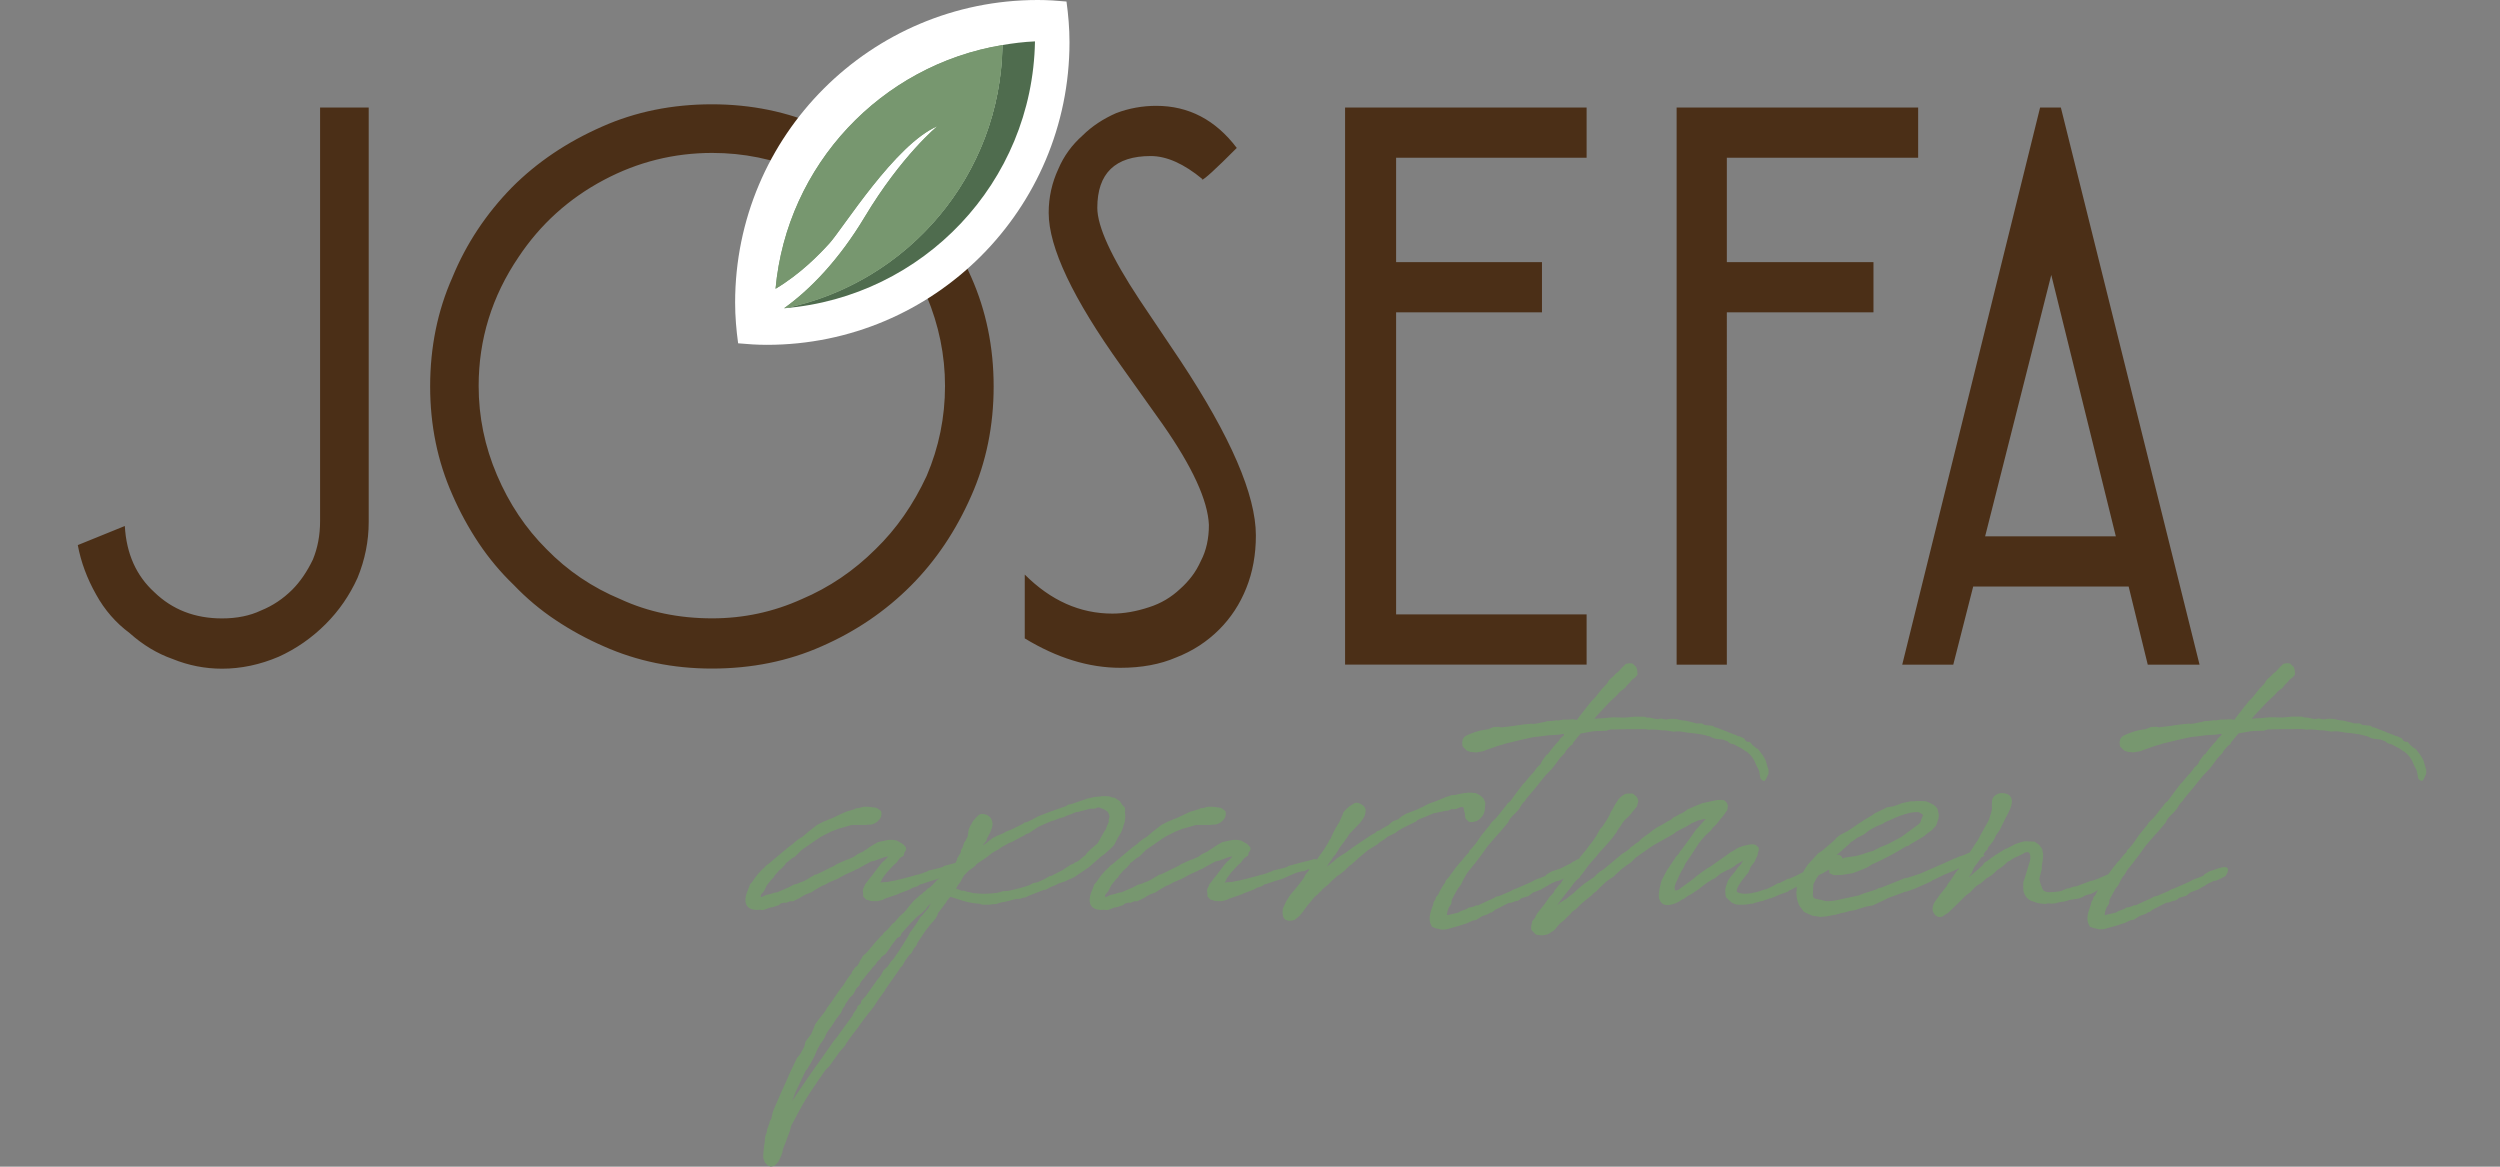 <svg xmlns="http://www.w3.org/2000/svg" xmlns:xlink="http://www.w3.org/1999/xlink" id="Ebene_1" x="0px" y="0px" viewBox="0 0 425.2 198.43" style="enable-background:new 0 0 425.2 198.43;" xml:space="preserve">
<rect x="0" y="0" width="425.2" height="198.43" fill="#808080" stroke="none"/>
<style type="text/css">
	.st0{fill:#4B2F17;}
	.st1{fill:#FFFFFF;}
	.st2{fill:#77976F;}
	.st3{fill:#4F6C4E;}
	.st4{clip-path:url(#SVGID_00000021797653054321488130000004462822753858745244_);fill:#77976F;}
	.st5{clip-path:url(#SVGID_00000098205889271632911610000013802898379975778185_);fill:#77976F;}
</style>
<path class="st0" d="M337.63,91.22l11.25-44.46l10.98,44.46H337.63z M346.98,18.29l-23.45,94.76h8.68l3.39-13.29h26.44l3.25,13.29  h8.81l-23.59-94.76H346.98z M326.24,18.29h-41.08v94.76h8.54V53.12h24.94v-8.54h-24.94V26.83h32.54V18.29z M228.77,113.04h41.08  v-8.54h-32.4V53.12h24.81v-8.54h-24.81V26.83h32.4v-8.54h-41.08V113.04z M174.28,108.57c5.51,3.35,10.93,5.01,16.27,5.01  c3.61,0,6.78-0.59,9.49-1.76c2.8-1.09,5.24-2.67,7.32-4.75c1.99-1.99,3.53-4.34,4.61-7.05c1.09-2.71,1.63-5.69,1.63-8.95  c0-6.87-4.27-16.76-12.81-29.69l-7.01-10.44c-4.77-7.23-7.15-12.43-7.15-15.59c0-5.87,3.03-8.81,9.08-8.81  c2.71,0,5.65,1.31,8.81,3.93l-0.13,0.13c0.36,0,2.35-1.81,5.96-5.44c-3.61-4.77-8.18-7.16-13.69-7.16c-2.35,0-4.61,0.41-6.78,1.22  c-2.26,0.99-4.17,2.26-5.73,3.8c-1.84,1.63-3.22,3.53-4.14,5.7c-1.1,2.36-1.65,4.84-1.65,7.47c0,5.88,4.11,14.58,12.34,26.07  l7.05,9.91c5.06,7.24,7.68,12.95,7.86,17.11c0,2.35-0.46,4.39-1.36,6.11c-0.45,1-0.97,1.88-1.56,2.65  c-0.59,0.77-1.24,1.47-1.96,2.11c-1.54,1.45-3.3,2.49-5.29,3.12c-2.17,0.72-4.25,1.09-6.24,1.09c-5.51,0-10.48-2.21-14.91-6.64  V108.57z M102.7,30.61c5.78-3.07,11.93-4.6,18.44-4.6c5.33,0,10.44,1.04,15.32,3.11c4.79,2.17,8.99,5.05,12.61,8.66  c3.53,3.7,6.37,7.9,8.54,12.58c2.08,4.97,3.12,10.06,3.12,15.29c0,5.32-1.04,10.42-3.12,15.29c-2.26,4.87-5.15,9.02-8.68,12.45  c-3.71,3.7-7.91,6.54-12.61,8.53c-4.79,2.16-9.85,3.25-15.18,3.25c-5.69,0-10.89-1.08-15.59-3.25c-4.79-1.99-9-4.83-12.61-8.53  c-3.53-3.52-6.33-7.71-8.41-12.58c-2.08-4.87-3.12-9.92-3.12-15.16c0-7.94,2.26-15.24,6.78-21.92  C91.9,38.15,96.74,33.77,102.7,30.61 M165.2,47.16c-2.53-5.78-5.96-10.89-10.29-15.32c-4.42-4.34-9.52-7.77-15.29-10.3  c-5.69-2.53-11.87-3.8-18.55-3.8c-6.77,0-13,1.27-18.68,3.8c-5.96,2.62-11.05,6.05-15.29,10.3c-4.42,4.52-7.81,9.62-10.15,15.32  c-2.53,5.69-3.79,11.89-3.79,18.57c0,6.6,1.26,12.74,3.79,18.44c1.26,2.89,2.75,5.62,4.47,8.2c1.72,2.57,3.7,4.95,5.96,7.12  c2.16,2.26,4.53,4.25,7.1,5.96c2.57,1.72,5.3,3.21,8.19,4.47c5.68,2.53,11.82,3.79,18.41,3.79c6.77,0,12.99-1.26,18.68-3.79  c5.78-2.53,10.83-5.96,15.16-10.3c4.24-4.25,7.67-9.35,10.29-15.32c2.52-5.69,3.79-11.88,3.79-18.57S167.72,52.85,165.2,47.16   M13.23,92.71c0.54,2.89,1.58,5.69,3.12,8.41c1.44,2.62,3.34,4.8,5.69,6.55c2.26,2.02,4.7,3.49,7.32,4.41  c2.71,1.1,5.51,1.65,8.4,1.65c3.25,0,6.46-0.68,9.63-2.03c2.98-1.35,5.64-3.2,8-5.56c2.26-2.26,4.07-4.88,5.42-7.86  c1.26-3.07,1.9-6.24,1.9-9.49V18.29h-8.27v70.38c0,2.35-0.41,4.51-1.22,6.49c-1,2.08-2.17,3.79-3.53,5.15  c-1.54,1.53-3.3,2.71-5.29,3.52c-1.9,0.9-4.11,1.35-6.64,1.35c-4.61,0-8.45-1.49-11.52-4.47c-3.07-2.8-4.75-6.55-5.01-11.25  L13.23,92.71z"></path>
<path class="st1" d="M125.03,51.47c0,2.35,0.2,4.65,0.51,6.92c1.61,0.15,3.24,0.26,4.89,0.26c28.43,0,51.47-23.05,51.47-51.47  c0-2.35-0.2-4.65-0.51-6.92C179.79,0.11,178.16,0,176.51,0C148.08,0,125.03,23.04,125.03,51.47"></path>
<path class="st2" d="M377.33,147.68l-0.79,0.27l-0.68,0.21l-0.91,0.53l-0.23,0.27l-0.79,0.32l-0.62,0.22l-0.4,0.16l-0.68,0.37  l-2.55,1.12l-0.23,0.05l-0.68,0.37l-1.65,0.7l-0.23,0.1l-0.51,0.11l-0.57,0.32l-1.08,0.48l-1.48,0.69h-0.34l-0.29,0.16l-0.51,0.16  l-0.4,0.05l-0.46,0.27l-0.45,0.16l-0.45,0.16l-0.46,0.27l-0.45,0.11l-0.4,0.1l-1.02,0.22h-0.06l0.06-0.48  c0-0.21,0.23-0.53,0.23-0.75l0.45-0.69l0.06-0.37v-0.27l0.4-0.75l0.62-1.12l0.57-0.75c0.11-0.32,0.28-0.53,0.4-0.85l0.25-0.43  c0.29-0.26,0.57-0.73,0.81-1.21l0.7-0.87c0.17-0.27,0.23-0.16,0.34-0.43l1.02-1.33l1.02-1.44l1.47-1.71l0.74-0.8l1.25-1.49  l0.23-0.48l0.11-0.16l0.4-0.48l0.4-0.37l0.4-0.43l0.34-0.37l0.34-0.59c0.11-0.16,0.23-0.37,0.34-0.48l0.34-0.32l0.17-0.32l1.08-1.28  l0.4-0.48l1.81-2.24l1.08-1.12l0.51-0.64l0.85-1.17l0.91-0.96c0,0,0.06-0.16,0.06-0.22c0.29-0.37,0.51-0.58,0.85-0.96l0.34-0.21  l0.17-0.37l0.74-0.91l0.51-0.59l2.04-0.37l0.68-0.05l1.64-0.05l0.45-0.16l0.23-0.05c1.81-0.06,3.63-0.06,5.44-0.06h0.4  c0.17,0,0.34,0.06,0.51,0.06l0.17,0.05l0.23-0.05c0.4,0,0.85,0,1.31,0.05l0.73,0.1h0.51c0.11,0,0.29,0.06,0.45,0.06l1.02,0.16  l0.45-0.05h0.57c0.06,0,0.23,0.05,0.34,0.05l0.96,0.16c0.29,0,0.74,0.11,1.08,0.11c0.68,0.1,1.25,0.16,1.87,0.32l0.85,0.22  l0.68,0.32l0.51,0.11c0.28,0,0.74,0.1,1.02,0.1l0.85,0.32c0.23,0.32,0.68,0.43,0.79,0.43l0.34,0.11l0.57,0.32  c0,0,0.06,0.05,0.11,0.05c0,0,0.28,0.16,0.45,0.22l0.85,0.58h0.06l0.51,0.43l0.46,0.53l0.4,0.64l0.34,0.8  c0.11,0.16,0.34,0.64,0.46,0.91c0,0.11,0.06,0.27,0.06,0.37l0.17,0.91l0.28,0.32l0.4,0.11l0.29-0.37l0.4-0.91v-0.64l-0.17-0.48  l-0.28-1.01l-0.23-0.48l-0.4-0.64l-0.06-0.05l-0.68-0.91c-0.06,0-0.11-0.05-0.23-0.05l-0.17-0.16l-0.51-0.43l-0.45-0.53h-0.4  l-0.34-0.21l-0.23-0.37l-0.79-0.37l-0.4-0.05c0.06,0,0-0.05-0.06-0.11c-0.06,0-0.06,0-0.17-0.05l-1.13-0.43  c-0.06,0-0.17-0.05-0.23-0.11l-1.93-0.74c-0.23-0.06-0.23,0-0.23,0l-0.34-0.27c-0.06,0-0.17-0.05-0.29-0.05l-1.13-0.1l-0.46-0.27  h-0.91c-0.06,0-0.29-0.05-0.34-0.1l-1.53-0.37l-0.57-0.06c-0.06,0-0.23-0.05-0.28-0.05l-0.68-0.16l-0.62-0.05h-0.4  c-0.28,0-0.57,0.11-0.85,0.11l-0.79-0.16l-0.63,0.1c-0.11,0-0.51-0.05-0.62-0.1l-0.74-0.16h-0.4l-0.51-0.16h-1.59l-1.65,0.16  l-2.1-0.05l-1.7,0.16l-0.91,0.05l-0.57,0.05l0.51-0.59l2.1-2.24l1.25-1.17l0.57-0.64l0.79-0.59l0.34-0.43l0.51-0.53l0.4-0.48  l0.57-0.43l0.34-0.43l-0.06-0.8l-0.17-0.48l-0.62-0.59l-0.51-0.06l-0.62,0.11l-0.62,0.59l-0.57,0.64l-0.23,0.21l-0.29,0.21  l-0.45,0.48l-0.62,0.53l-0.29,0.43v0.05l-0.28,0.37l-0.17,0.16l-0.23,0.27l-0.4,0.37c0,0-0.06,0.1-0.06,0.16l-0.17,0.16l-0.63,0.8  l-0.23,0.27l-0.62,0.64l-0.68,0.85l-0.17,0.21l-1.53,1.97l-0.06,0.16l-0.73-0.1l-0.85,0.05h-0.73l-0.96,0.16l-0.29-0.06l-0.17,0.06  l-0.96,0.1h-0.34l-0.4,0.11l-1.53,0.32h-0.17l-0.4,0.06l-0.17-0.06l-1.19,0.11l-1.59,0.21l-0.17,0.05l-2.27,0.27l-0.34-0.11  l-0.96,0.05l-0.91,0.37l-0.74,0.11c-0.91,0.16-1.42,0.32-2.33,0.69l-0.4,0.16c-0.62,0.27-0.73,0.53-0.85,0.75l-0.11,0.48l0.06,0.7  l0.4,0.43l0.34,0.32l0.56,0.21l1.02,0.1l1.19-0.21l0.51-0.21l1.82-0.64l0.51-0.16l0.4-0.1l0.46-0.16l2.89-0.7l0.46-0.1l1.47-0.32  l0.4-0.05l0.51-0.05l1.7-0.22l1.7-0.1l0.68-0.11h0.28l-0.06,0.21l-0.62,0.59l-0.23,0.37l-0.46,0.48l-0.68,0.8l-0.62,0.8l-0.11,0.21  h-0.17l-0.79,1.07l-0.28,0.59l-0.63,0.59l-0.34,0.48c-0.23,0.32-0.34,0.48-0.74,0.85l-1.02,1.23l-0.29,0.27  c-0.68,0.85-1.42,1.92-2.1,2.83l-0.51,0.43l-0.17,0.27c-0.51,0.59-0.85,1.07-1.19,1.5l-0.57,0.7l-0.79,0.74l-0.34,0.53l-0.79,0.96  c0,0.05-0.06,0.05-0.06,0.1l-0.45,0.53l-0.34,0.48l-0.4,0.59l-0.34,0.48l-0.45,0.53l-0.23,0.27l-0.34,0.32  c0,0.05-0.06,0.16-0.06,0.27l-0.46,0.48l-0.45,0.53l-0.23,0.32l-0.46,0.48l-0.28,0.37l-0.45,0.53l-0.46,0.64l-0.28,0.37  c-0.02,0.02-0.03,0.04-0.04,0.06l-1.79,0.79l-0.96,0.32h-0.17l-1.7,0.64l-0.85,0.32l-0.45,0.05c-0.17,0.05-0.51,0.21-0.74,0.27  l-0.4,0.06l-1.02,0.43c-0.96,0.16-1.7,0.21-2.38,0.16l-0.51-0.22c-0.06,0,0,0-0.06-0.05l-0.23-0.37l-0.06-0.27  c-0.06-0.05-0.17-0.37-0.23-0.53l-0.06-0.27l-0.11-0.43c0-0.16,0.06-0.27,0.06-0.43l0.34-1.33v-0.53l0.06-0.37l0.11-0.64l0.06-0.53  v-0.48l-0.17-0.91l-0.51-0.69l-0.79-0.53l-1.25-0.05h-0.23c-0.4-0.05-1.36,0.32-1.81,0.48c-0.17,0.06-0.34,0.21-0.51,0.27  l-0.91,0.48l-0.23,0.05l-1.47,0.91l-0.17,0.1l-0.85,0.59l-0.23,0.21l-0.91,0.59l-0.11,0.21l-0.17,0.22l-1.47,1.28l-0.74,0.64  l-0.11,0.06l0.46-0.64c0.11-0.16,0.28-0.69,0.4-0.96l0.91-1.23c0.09-0.14,0.22-0.32,0.33-0.5l0.17-0.09l0.45-0.27l-0.25-0.17  c0.13-0.18,0.26-0.38,0.37-0.52l0.34-0.32l0.11-0.37l0.79-0.96l0.29-0.53l0.28-0.59l0.57-0.8l1.08-2.19  c0.34-0.64,0.68-1.23,0.91-1.97c0.4-1.33-0.17-2.19-1.64-2.19c-0.62,0-1.36,0.48-1.53,0.96c-0.11,0.32-0.11,0.59-0.11,1.01  c0,0.27,0.06,0.64-0.06,1.12c-0.17,0.64-0.4,1.33-0.51,1.6l-1.08,1.92l-0.79,1.49l-0.17,0.21l-0.28,0.43l-0.89,1.37l-1,0.44  l-0.85,0.27l-0.57,0.27l-0.23,0.06l-0.8,0.37l-2.27,1.01c-0.79,0.32-1.65,0.74-2.67,1.17l-0.17,0.05l-1.93,0.64l-0.63,0.11  l-0.62,0.27l-3.35,1.33l-0.34,0.05l-0.51,0.27l-2.04,0.64l-0.96,0.37l-3.97,0.85l-0.85,0.1h-0.74l-0.79-0.21  c-0.85-0.16-1.13-0.21-1.25-0.37c-0.17-0.32-0.17-0.69-0.11-0.85c0-0.32,0.06-1.07,0.06-1.44l0.57-1.07c0-0.05,0-0.05,0.06-0.05  l0.28-0.43l0.79-0.37l0.99-0.59l-0.01,0.11l0.06,0.53l0.74,0.32h0.51l0.96-0.05l1.7-0.27l1.02-0.37l1.53-0.64l0.74-0.48l1.64-0.75  l0.29-0.16c1.3-0.64,2.55-1.33,3.91-2.19l0.34-0.05l0.34-0.27l1.76-1.02l0.68-0.43l0.57-0.48l0.68-0.48l0.74-0.8l0.23-0.69  l0.17-0.53l0.06-0.59l-0.06-0.21l-0.11-0.59c-0.11-0.43-0.4-0.64-0.73-0.91l-0.63-0.32c-0.11-0.05-0.28-0.16-0.62-0.27  c-0.23,0-0.57-0.05-0.79-0.05h-0.85c-0.17,0-0.34,0.05-0.51,0.05h-0.57l-1.25,0.27c-0.4,0.1-0.79,0.32-1.7,0.59l-0.74,0.1  l-0.28,0.06l-0.51,0.27l-1.47,0.69l-0.68,0.48c-1.36,0.75-2.61,1.65-3.8,2.45l-0.23,0.16l-0.11,0.05l-0.85,0.43l-0.46,0.27  l-0.45,0.37c-0.06,0.1-0.23,0.21-0.28,0.32l-0.11,0.11l-0.79,0.7l-0.51,0.43l-0.68,0.59l-0.79,0.53l-1.02,1.12l-0.74,0.8l-0.62,0.96  c-0.05,0.12-0.1,0.21-0.15,0.31l-0.59,0.28l-0.74,0.37l-0.74,0.32l-0.23,0.11l-0.34,0.05l-0.91,0.48h-0.06l-0.34,0.21l-0.34,0.05  l-0.85,0.48c-0.4,0.16-0.68,0.37-1.08,0.53l-0.34,0.05l-0.96,0.32l-0.34,0.11c-0.96,0.16-0.96,0.21-0.96,0.21l-0.51,0.05  c-0.74,0.1-1.42,0-1.93-0.27c0-0.16-0.06-0.48,0.11-0.7l0.17-0.37l0.45-0.69l0.11-0.16l0.62-0.8l0.45-0.53l0.06-0.1l0.4-0.96  l0.62-0.8c0.06-0.21,0.23-0.43,0.28-0.64l0.23-0.43l0.11-0.59l0.11-0.32v-0.43l-0.51-0.48l-0.45-0.1h-0.34l-0.4,0.05l-0.4,0.1  l-0.51,0.11l-0.57,0.21l-0.17,0.05l-0.51,0.27l-0.29,0.21l-0.68,0.37l-0.57,0.43l-0.23,0.16l-0.23,0.16l-2.44,1.71  c-0.45,0.21-0.91,0.59-1.31,0.85l-0.28,0.21l-0.79,0.59l-0.51,0.43c0,0-0.45,0.32-0.85,0.64l-0.74,0.53l-0.85,0.64l-0.29,0.1h-0.28  l-0.06-0.05l-0.06-0.43l0.06-0.32l0.06-0.16l0.11-0.32l0.28-0.59l0.17-0.37l0.23-0.53l0.34-0.64l0.28-0.43l0.34-0.75l0.74-1.07  l1.53-2.35l0.51-0.64l0.62-0.69l0.91-0.85c0.11-0.11,0.23-0.37,0.34-0.48l0.57-0.53l0.17-0.21l0.45-0.59  c0.34-0.37,0.85-1.01,1.02-1.33l0.23-0.27l0.11-0.8l-0.17-0.48l-0.45-0.43l-0.46-0.06h-0.62l-0.62,0.11l-0.74,0.16l-1.25,0.27  l-0.96,0.37l-1.7,0.75l-0.06,0.1l-0.74,0.48l-0.51,0.21l-0.62,0.37l-0.28,0.1c-0.17,0.11-0.4,0.37-0.57,0.48l-0.23,0.1l-0.4,0.21  l-0.23,0.16l-0.74,0.43l-0.62,0.32l-0.79,0.53l-0.46,0.37l-1.47,1.07l-0.51,0.53l-0.45,0.27l-0.06,0.05l-0.45,0.37l-0.34,0.21  l-0.28,0.32l-0.4,0.32l-0.85,0.53l-0.68,0.59l-0.34,0.27l-0.62,0.53l-0.85,0.7l-0.57,0.48l-0.68,0.43l-0.56,0.48l-0.4,0.43  l-0.96,0.64l-0.85,0.59l-1.13,0.96l-0.56,0.53l-0.4,0.32l-0.29,0.21l-0.51,0.43l-1.02,0.64c-0.45,0.37-0.57,0.48-0.62,0.53  l0.96-1.33l0.85-1.07c0.17-0.27,0.29-0.27,0.4-0.48l0.57-0.8l0.51-0.59l0.62-0.53c0,0,0.06-0.16,0.06-0.21l0.29-0.32l0.51-0.69  l0.51-0.7l0.4-0.48l0.74-0.85c0-0.06,0.11-0.11,0.17-0.16l0.62-0.8l0.85-0.91l0.57-0.64l0.45-0.53l0.4-0.48l0.23-0.32l0.45-0.59  l0.11-0.27l0.45-0.64l0.23-0.32v-0.05l0.45-0.64l0.96-0.91l0.46-0.59l0.79-0.96l0.11-0.48l0.11-0.37c-0.11-0.86-0.57-1.01-0.96-1.33  h-0.79l-0.45,0.05l-0.34,0.21l-0.11,0.06l-0.45,0.37l-0.29,0.32l-0.45,0.7c0,0.05-0.06,0.1-0.11,0.16l-0.46,0.86l-0.23,0.32  c0,0.06-0.11,0.21-0.11,0.27l-0.11,0.27l-0.34,0.64l-0.62,0.96l-0.28,0.43l-0.4,0.43l-0.51,0.91l-0.17,0.32l-0.23,0.32l-0.45,0.64  c0,0.05-0.06,0.1-0.06,0.1l-0.23,0.27c-0.23,0.21-0.45,0.64-0.68,0.91l-1.02,1.23l-0.21,0.34l-0.24,0.09l-0.91,0.48l-0.34,0.27  l-0.17,0.05l-1.47,0.75l-0.79,0.27l-0.68,0.21l-0.91,0.53l-0.23,0.27l-0.79,0.32l-0.62,0.22l-0.4,0.16l-0.68,0.37l-2.55,1.12  l-0.23,0.05l-0.68,0.37l-1.65,0.7l-0.23,0.1l-0.51,0.11l-0.57,0.32l-1.08,0.48l-1.47,0.69h-0.34l-0.29,0.16l-0.51,0.16l-0.4,0.05  l-0.45,0.27l-0.46,0.16l-0.45,0.16l-0.45,0.27l-0.46,0.11l-0.4,0.1l-1.02,0.22h-0.06l0.06-0.48c0-0.21,0.23-0.53,0.23-0.75  l0.45-0.69l0.06-0.37v-0.27l0.4-0.75l0.62-1.12l0.57-0.75c0.11-0.32,0.28-0.53,0.4-0.85l0.62-1.07l0.23-0.32l0.91-1.12  c0.17-0.27,0.23-0.16,0.34-0.43l1.02-1.33l1.02-1.44l1.48-1.71l0.73-0.8l1.25-1.49l0.23-0.48l0.11-0.16l0.4-0.48l0.4-0.37l0.4-0.43  l0.34-0.37l0.34-0.59c0.11-0.16,0.23-0.37,0.34-0.48l0.34-0.32l0.17-0.32l1.08-1.28l0.4-0.48l1.81-2.24l1.08-1.12l0.51-0.64  l0.85-1.17l0.91-0.96c0,0,0.06-0.16,0.06-0.22c0.28-0.37,0.51-0.58,0.85-0.96l0.34-0.21l0.17-0.37l0.73-0.91l0.51-0.59l2.04-0.37  l0.68-0.05l1.64-0.05l0.46-0.16l0.23-0.05c1.81-0.06,3.63-0.06,5.44-0.06h0.4c0.17,0,0.34,0.06,0.51,0.06l0.17,0.05l0.23-0.05  c0.4,0,0.85,0,1.31,0.05l0.74,0.1h0.51c0.11,0,0.29,0.06,0.46,0.06l1.02,0.16l0.45-0.05h0.57c0.06,0,0.23,0.05,0.34,0.05l0.96,0.16  c0.28,0,0.73,0.11,1.08,0.11c0.68,0.1,1.25,0.16,1.87,0.32l0.85,0.22l0.68,0.32l0.51,0.11c0.29,0,0.74,0.1,1.02,0.1l0.85,0.32  c0.23,0.32,0.68,0.43,0.79,0.43l0.34,0.11l0.57,0.32c0,0,0.06,0.05,0.11,0.05c0,0,0.29,0.16,0.45,0.22l0.85,0.58h0.06l0.51,0.43  l0.45,0.53l0.4,0.64l0.34,0.8c0.11,0.16,0.34,0.64,0.45,0.91c0,0.11,0.06,0.27,0.06,0.37l0.17,0.91l0.29,0.32l0.4,0.11l0.28-0.37  l0.4-0.91v-0.64l-0.17-0.48l-0.28-1.01l-0.23-0.48l-0.4-0.64l-0.06-0.05l-0.68-0.91c-0.06,0-0.11-0.05-0.23-0.05l-0.17-0.16  l-0.51-0.43l-0.45-0.53h-0.4l-0.34-0.21l-0.23-0.37l-0.79-0.37l-0.4-0.05c0.06,0,0-0.05-0.06-0.11c-0.06,0-0.06,0-0.17-0.05  l-1.13-0.43c-0.06,0-0.17-0.05-0.23-0.11l-1.93-0.74c-0.23-0.06-0.23,0-0.23,0l-0.34-0.27c-0.06,0-0.17-0.05-0.28-0.05l-1.13-0.1  l-0.46-0.27h-0.91c-0.06,0-0.29-0.05-0.34-0.1l-1.53-0.37l-0.57-0.06c-0.06,0-0.23-0.05-0.28-0.05l-0.68-0.16l-0.62-0.05h-0.4  c-0.28,0-0.57,0.11-0.85,0.11l-0.79-0.16l-0.62,0.1c-0.11,0-0.51-0.05-0.63-0.1l-0.73-0.16h-0.4l-0.51-0.16h-1.59l-1.64,0.16  l-2.1-0.05l-1.7,0.16l-0.91,0.05l-0.56,0.05l0.51-0.59l2.1-2.24l1.25-1.17l0.57-0.64l0.79-0.59l0.34-0.43l0.51-0.53l0.4-0.48  l0.57-0.43l0.34-0.43l-0.06-0.8l-0.17-0.48l-0.62-0.59l-0.51-0.06l-0.62,0.11l-0.62,0.59l-0.57,0.64l-0.23,0.21l-0.29,0.21  l-0.45,0.48l-0.62,0.53l-0.29,0.43v0.05l-0.28,0.37l-0.17,0.16l-0.23,0.27l-0.4,0.37c0,0-0.06,0.1-0.06,0.16l-0.17,0.16l-0.62,0.8  l-0.23,0.27l-0.62,0.64l-0.68,0.85l-0.17,0.21l-1.53,1.97l-0.06,0.16l-0.74-0.1l-0.85,0.05h-0.74l-0.96,0.16l-0.28-0.06l-0.17,0.06  l-0.96,0.1h-0.34l-0.4,0.11l-1.53,0.32h-0.17l-0.4,0.06l-0.17-0.06l-1.19,0.11l-1.59,0.21l-0.17,0.05l-2.27,0.27l-0.34-0.11  l-0.96,0.05l-0.91,0.37l-0.73,0.11c-0.91,0.16-1.42,0.32-2.33,0.69l-0.4,0.16c-0.63,0.27-0.74,0.53-0.85,0.75l-0.11,0.48l0.06,0.7  l0.4,0.43l0.34,0.32l0.57,0.21l1.02,0.1l1.19-0.21l0.51-0.21l1.81-0.64l0.51-0.16l0.4-0.1l0.45-0.16l2.89-0.7l0.45-0.1l1.47-0.32  l0.4-0.05l0.51-0.05l1.7-0.22l1.7-0.1l0.68-0.11h0.28l-0.06,0.21l-0.62,0.59l-0.23,0.37l-0.45,0.48l-0.68,0.8l-0.62,0.8l-0.11,0.21  h-0.17l-0.79,1.07l-0.28,0.59l-0.62,0.59l-0.34,0.48c-0.23,0.32-0.34,0.48-0.74,0.85l-1.02,1.23l-0.28,0.27  c-0.68,0.85-1.42,1.92-2.1,2.83l-0.51,0.43l-0.17,0.27c-0.51,0.59-0.85,1.07-1.19,1.5l-0.57,0.7l-0.79,0.74l-0.34,0.53l-0.8,0.96  c0,0.05-0.06,0.05-0.06,0.1l-0.45,0.53l-0.34,0.48l-0.4,0.59l-0.34,0.48l-0.45,0.53l-0.23,0.27l-0.34,0.32  c0,0.05-0.06,0.16-0.06,0.27l-0.45,0.48l-0.46,0.53l-0.23,0.32l-0.45,0.48l-0.29,0.37l-0.45,0.53l-0.45,0.64l-0.29,0.37  c-0.11,0.1-0.17,0.32-0.28,0.43l-0.29,0.32l-0.34,0.37c0,0.05-0.11,0.27-0.11,0.37l-0.28,0.37l-0.63,1.07l-0.23,0.53l-0.4,0.48  l-0.11,0.27v0.16l-0.29,0.37c0,0.1-0.11,0.43-0.11,0.53c-0.29,0.8-0.46,1.28-0.51,1.65c0,0.05-0.06,0.27-0.06,0.37v0.64l0.11,0.48  l0.29,0.59l0.68,0.27l0.34,0.05l0.4,0.11l0.28,0.05l0.74-0.05l2.1-0.59l1.47-0.48l0.91-0.43l0.57-0.1l1.02-0.64l0.91-0.32l0.57-0.32  h0.17l0.62-0.48l0.57-0.27l1.13-0.59l0.34-0.16c0,0,0.17-0.11,0.23-0.11l0.46-0.05l0.28-0.11l0.45-0.16l0.34-0.05  c0.06-0.05,0.23-0.1,0.34-0.21c0.06-0.05,0.23-0.21,0.34-0.27h0.06l0.68-0.21l0.4-0.11l0.74-0.59l1.42-0.53l0.4-0.27l0.8-0.43  l0.11-0.11l0.4-0.21l0.79-0.37l0.51-0.1l0.62-0.27l0.26-0.14l-0.15,0.19l-0.28,0.43l-0.17,0.27l-0.34,0.32l-0.4,0.53l0.06-0.06  l-0.34,0.37c0,0.05-0.11,0.27-0.11,0.32l-0.23,0.27l-0.51,0.53l-0.56,0.8l-0.17,0.27l-1.36,1.71l-0.29,0.53l-0.06,0.21l-0.51,0.59  l-0.06,0.37l-0.11,0.48v0.59c0,0.05,0.23,0.27,0.29,0.32l0.51,0.53l0.73,0.11h0.51l0.79-0.16l0.34-0.21l0.73-0.48l0.4-0.43v-0.05  l0.28-0.32l0.34-0.37l0.79-0.64l0.4-0.43l0.57-0.53l0.28-0.37l0.74-0.53l0.62-0.64l0.23-0.21l0.62-0.53l0.34-0.27l0.85-0.69  c0.06-0.11,0.28-0.27,0.34-0.37l0.11-0.05l0.28-0.21l0.68-0.7l0.96-0.91l0.91-0.64l0.34-0.21l0.45-0.43l0.91-0.85l0.85-0.64  l0.79-0.53l0.79-0.8l2.5-1.76l0.57-0.37l0.17-0.1l1.25-0.7l1.99-1.12l0.45-0.37l1.93-1.01l0.68-0.43l1.13-0.48h0.06l0.79-0.21h0.4  l-0.23,0.21l-0.57,0.64l-0.91,1.01l-1.08,1.55l-1.3,1.76l-0.29,0.32l-0.17,0.37l-0.62,0.64v0.1c-0.11,0.21-0.34,0.43-0.45,0.64  l-0.74,1.12l-0.17,0.21l-0.79,1.5l-0.23,0.48c0,0.05-0.11,0.32-0.11,0.43c-0.4,1.5-0.34,2.14-0.28,2.46  c0.17,0.64,0.57,1.17,1.36,1.17h0.28c0.85-0.11,1.48-0.37,2.33-0.96c0.06,0,0.29-0.11,0.34-0.16l0.06-0.05l0.51-0.37l0.4-0.21  l0.28-0.16l0.4-0.27l0.23-0.16l0.68-0.43l0.28-0.27l1.08-0.8l0.96-0.59l0.28-0.1l0.79-0.64l0.17-0.16l1.13-0.59l0.4-0.16l0.45-0.27  l0.34-0.21l0.45-0.37c0.34-0.16,0.74-0.43,1.13-0.64l-0.23,0.32l-0.17,0.32l-0.51,0.53l-0.57,0.8l-0.51,0.59l-0.4,0.53  c-0.06,0.16-0.17,0.21-0.23,0.37l-0.34,0.96c0,0.16-0.11,0.32-0.11,0.48c0,0.37,0,0.91,0.11,1.23c0,0.11,0.17,0.27,0.29,0.37  l0.68,0.64l0.57,0.27c0.28,0.1,0.57,0.1,0.85,0.1h0.57c0.45,0,0.85-0.05,1.25-0.16h0.28l0.68-0.22l0.8-0.21l0.28-0.05l0.57-0.21  c0,0,0.11-0.05,0.17-0.05l0.57-0.21h0.17c0.06-0.06,0.34-0.16,0.51-0.21l0.96-0.43l0.79-0.27l0.57-0.21c0,0,0.23-0.21,0.34-0.27  h0.11l0.79-0.43l0.17-0.11l0.1-0.05l-0.03,0.1v0.48l-0.06,0.43l0.06,0.8l0.17,0.75l0.28,0.69l0.79,1.07l1.42,0.64l1.42,0.21  l1.08-0.11l1.08-0.21l0.34-0.05l0.96-0.27c0.51-0.11,0.91-0.16,1.13-0.27l0.34-0.1l0.96-0.16l0.96-0.32l0.91-0.27l1.13-0.21  l1.81-0.85c0.29-0.11,0.57-0.32,0.85-0.43c0.73-0.27,1.53-0.53,2.21-0.8l0.51-0.21l0.51-0.1l1.42-0.53l2.61-1.17l0.17-0.16  c0.45-0.16,0.91-0.43,1.36-0.64l0.68-0.32l2.15-0.91c0.11-0.08,0.26-0.15,0.4-0.22l-0.1,0.17c0,0.05-0.06,0.1-0.06,0.1l-0.23,0.21  l-0.85,1.23l-0.11,0.22l-0.51,0.64l-0.34,0.59l-1.19,1.49l-0.4,0.59c-0.74,0.86-0.79,1.55-0.74,1.97c0.17,0.48,0.4,0.96,1.08,1.12  l0.51-0.05l1.08-0.7l0.34-0.32l1.7-1.66l1.02-1.01l0.68-0.48l0.74-0.8l0.17-0.16l0.28-0.21l0.45-0.27l0.11-0.05l0.79-0.69l0.17-0.16  l0.45-0.27l0.51-0.32c0.23-0.16,0.68-0.64,0.91-0.86l0.68-0.43l0.57-0.48l0.57-0.53l0.28-0.1l0.79-0.53l0.51-0.21l0.57-0.27  l0.4-0.21c0.17-0.05,0.23-0.16,0.23-0.16c0.17-0.06,0.45-0.11,0.62-0.11c0.34,0.11,0.45,0.53,0.4,1.07c0,0.11-0.06,0.32-0.06,0.43  l-0.57,1.87l-0.34,1.12l-0.23,0.64v0.64c0,0.37,0,0.7,0.06,0.96c0.17,0.64,0.62,1.23,1.19,1.5l0.23,0.1h0.06  c0.51,0.21,1.08,0.43,1.7,0.43l0.56,0.06l0.34-0.11l0.68,0.05l0.62-0.05l0.57-0.16l0.51-0.1c0.34,0,0.57-0.06,0.68-0.11l0.17-0.05  l0.23-0.05l0.23-0.11l0.4-0.05l0.68-0.11l0.62-0.1l0.51-0.21c0.23-0.11,0.51-0.32,0.74-0.37l0.79-0.21l0.79-0.43  c0.09-0.08,0.22-0.16,0.36-0.25l-0.18,0.31l-0.23,0.53l-0.4,0.48L356,152.8v0.16l-0.28,0.37c0,0.1-0.11,0.43-0.11,0.53  c-0.28,0.8-0.45,1.28-0.51,1.65c0,0.05-0.06,0.27-0.06,0.37v0.64l0.11,0.48l0.28,0.59l0.68,0.27l0.34,0.05l0.4,0.11l0.28,0.05  l0.74-0.05l2.1-0.59l1.47-0.48l0.91-0.43l0.57-0.1l1.02-0.64l0.91-0.32l0.56-0.32h0.17l0.62-0.48l0.57-0.27l1.13-0.59l0.34-0.16  c0,0,0.17-0.11,0.23-0.11l0.45-0.05l0.29-0.11l0.45-0.16l0.34-0.05c0.06-0.05,0.23-0.1,0.34-0.21c0.06-0.05,0.23-0.21,0.34-0.27  h0.06l0.68-0.21l0.4-0.11l0.74-0.59l1.42-0.53l0.4-0.27l0.79-0.43l0.11-0.11l0.4-0.21l0.79-0.37l0.51-0.1l0.62-0.27l0.91-0.48  C378.52,149.01,380.04,146.82,377.33,147.68 M188.71,138.93l-0.11,0.37l-0.06,0.27c0,0.05,0.06,0.11,0.06,0.16l-0.34,0.8l-0.17,0.53  l-0.11,0.1l-0.23,0.37l-1.08,1.92l-1.08,0.91l-0.74,0.74l-0.17,0.27l-0.23,0.21l-0.29,0.21l0.06-0.05l-0.68,0.59l-0.51,0.32h-0.17  l-0.23,0.21l-0.51,0.21l-1.47,0.96l-1.02,0.53l-0.34,0.16l-0.4,0.21l-0.4,0.1l-0.74,0.43l-1.25,0.58l-0.79,0.16l-0.57,0.32  c-1.13,0.43-2.27,0.69-3.68,1.01h-0.34l-0.57,0.05c-0.29,0.06-0.62,0.21-0.91,0.27c-0.74,0.1-1.59,0.16-2.21,0.16  c-0.57,0-1.19-0.05-1.81-0.1c-0.11,0-0.34-0.05-0.46-0.11l-0.73-0.16l-0.51-0.16h-0.4l-0.68-0.27c-0.06,0-0.17,0-0.23-0.05  l0.17-0.37l0.29-0.43l0.34-0.43v-0.05l0.34-0.64l0.29-0.43l0.11-0.1c0.11-0.16,0.4-0.37,0.51-0.53l0.11-0.11l0.4-0.27l0.18-0.16  h0.06l0.57-0.48v-0.08l0.1-0.09l0.28-0.21l1.36-0.91l1.02-0.8l0.62-0.37l0.34-0.16l0.4-0.27l0.11-0.1c0.4-0.27,0.91-0.48,1.31-0.75  l0.57-0.21l0.79-0.43l1.42-0.75l0.29-0.21l0.4-0.11l1.59-1.07c0.79-0.37,1.64-0.75,2.33-1.01l0.56-0.16l0.63-0.27l0.79-0.21  c0.06,0,0.45-0.22,0.57-0.27c0.56-0.16,1.13-0.43,1.53-0.59l0.4-0.05l1.82-0.48l0.23-0.06h0.68l0.23-0.05l0.17-0.11l0.34-0.05h0.11  l0.68,0.27l0.23,0.1l0.23,0.16l0.28,0.21l0.11,0.21l0.11,0.16L188.71,138.93z M158.32,153.65l-0.4,0.74l-0.06,0.11l-0.34,0.37  l-0.28,0.32l-0.23,0.32l-0.51,0.53l-0.28,0.48l-0.4,0.64l-0.11,0.16l-0.68,0.96l-0.17,0.16l-0.4,0.8l-1.53,2.45l-0.23,0.32  l-0.68,1.01l-0.45,0.48l-0.57,0.85l-0.74,0.69l-0.45,0.86l-0.68,0.85l-1.81,2.56l0.06-0.05l-0.85,0.91  c-0.06,0.11-0.11,0.37-0.11,0.48l-0.62,0.53v0.27l-0.68,0.96c0,0.05-0.11,0.21-0.11,0.32l-1.64,2.24l-1.02,1.44l-0.51,0.59  l-2.27,3.25c-0.57,0.8-1.13,1.55-1.64,2.3l-0.57,0.8l-2.61,3.9l0.11-0.32l0.46-1.23l1.7-3.57l0.29-0.32  c0.11-0.27,0.4-0.64,0.51-0.85l0.74-1.39l0.4-0.96c0,0,0.06-0.16,0.11-0.21c0-0.11,0.34-0.53,0.45-0.85l0.34-0.43l0.45-0.74  l0.17-0.43l0.34-0.59l0.57-0.75l0.85-1.33l0.79-1.01l0.34-0.8l0.28-0.32l0.17-0.43c0.23-0.27,0.51-0.75,0.68-1.01l0.62-0.59  l0.51-0.96l0.23-0.27l0.34-0.32l0.11-0.37l0.28-0.43c0.23-0.21,0.46-0.48,0.57-0.69l0.29-0.32c0-0.11,0.4-0.48,0.62-0.75l0.34-0.48  l0.45-0.43c0.11-0.11,0.23-0.37,0.34-0.53l0.56-0.53c0,0,0.06-0.1,0.06-0.16l0.06-0.1l0.74-0.53c0.34-0.53,0.74-0.96,0.96-1.39  l0.85-1.12l0.17-0.21l0.51-0.27c0.06-0.05,0.17-0.37,0.23-0.53l0.34-0.37l0.62-0.69l0.73-0.8l0.74-0.75l0.29-0.27l0.57-0.43  l0.85-0.8l0.28-0.43L158.32,153.65z M191.32,138.07l0.06-0.16l-0.06-0.53l-0.34-0.37l-0.17-0.21l-0.34-0.53l-0.57-0.37l-0.29-0.22  c-0.06,0-0.34-0.05-0.45-0.05l-0.4-0.16l-0.51-0.05h-0.91l-0.17,0.05c-0.85,0-1.65,0.21-2.27,0.37l-2.66,0.91l-0.57,0.1l-0.4,0.27  l-2.72,0.96l-1.93,0.74c-0.96,0.53-1.59,0.86-2.04,1.02l-0.34,0.05l-0.23,0.21l-1.93,0.96l-1.08,0.43l-0.23,0.16l-0.45,0.21  l-0.68,0.27c-0.11,0.05-0.57,0.32-0.74,0.37c-0.11,0.05-0.28,0.21-0.34,0.27l-0.11,0.06l-0.79,0.64l-0.51,0.32l0.06-0.11l0.57-0.69  c0-0.11,0.06-0.22,0.06-0.32l0.62-1.17l0.29-0.85c0.23-0.7-0.11-1.97-1.25-2.14c-0.34-0.11-0.62-0.11-0.96,0.05l-0.57,0.53  l-0.11,0.16c-0.4,0.37-0.51,0.64-0.57,0.74c0,0.06,0,0.11-0.06,0.16c-0.11,0.16-0.23,0.37-0.23,0.37l-0.23,0.53l-0.06,0.32  c0,0.21-0.11,0.64-0.11,0.86l-0.34,0.69l-0.29,0.43l-0.23,0.75l-0.28,0.48c0,0.1-0.06,0.32-0.06,0.43l-0.62,1.01v0.21l-0.28,0.53  l0,0l-1.97,0.53l-0.17,0.16l-0.51,0.16l-1.98,0.48l-0.23,0.16l-0.23,0.06l-0.51,0.21l-0.68,0.21l-0.51,0.1l-0.29,0.11l-1.98,0.53  l-0.74,0.16l-0.34,0.11l-0.63,0.1l-0.73,0.16h-0.23l-0.57,0.05c-0.23,0-0.34,0.06-0.51,0.06c0-0.06,0.11-0.06,0.17-0.21l0.11-0.27  l0.17-0.32l0.57-0.75l0.11-0.16l1.19-1.28l0.45-0.37l0.51-0.7l0.23-0.21l0.51-0.32l0.11-0.53l0.23-0.32l0.06-0.16v-0.32  c-0.34-0.53-0.68-0.75-0.96-0.86l-0.06-0.05l-0.56-0.32l-0.63-0.11h-0.79l-1.76,0.37l-0.85,0.48l-0.68,0.43l-0.28,0.22l-0.45,0.27  l-0.29,0.21l-0.91,0.43l-0.68,0.48l-0.96,0.43l-0.23,0.05l-1.7,0.75l-0.4,0.27l-1.53,0.75l-0.4,0.21l-0.45,0.21l-0.68,0.32  l-0.34,0.05l-0.17,0.16l-0.51,0.27l-0.4,0.27c-0.96,0.53-0.96,0.48-1.42,0.64l-0.34,0.16l-0.73,0.21l-0.51,0.27l-0.28,0.16  l-1.99,0.85l-0.4,0.05l-0.85,0.27l-0.51,0.1c-0.4,0.11-0.62,0.32-1.02,0.43v-0.37l0.06-0.11l0.17-0.21l0.29-0.32l0.17-0.32l0.34-0.7  l0.63-0.8l0.23-0.27l0.34-0.32c0,0,0.06-0.1,0.06-0.16l0.11-0.16l0.23-0.27l0.34-0.37v-0.05l0.68-0.59l0.57-0.64v-0.11l0.57-0.43  l0.11-0.1l0.46-0.37l0.4-0.21l0.51-0.48l0.51-0.53l0.17-0.16l2.55-1.76l0.73-0.48l0.29-0.16l1.47-0.74l1.25-0.48l0.96-0.27  l0.73-0.21l0.34-0.11l0.4-0.05h2.21c0.11,0,0.28-0.05,0.4-0.05c1.19,0.1,1.98-0.86,2.15-1.28l0.11-0.48l-0.06-0.53l-0.62-0.48  c-0.06,0-0.23-0.06-0.29-0.11l-1.25-0.16h-0.85l-0.4,0.11l-0.34,0.1l-0.57,0.06l-0.23,0.16c-0.34,0.05-0.62,0.21-0.96,0.27  l-0.34,0.1l-0.51,0.21l-2.04,0.96c-0.57,0.16-0.74,0.32-0.91,0.37l-0.17,0.05l-0.51,0.22l-0.06,0.05l-0.85,0.43l-0.4,0.32  l-0.96,0.74l-1.13,0.96l-0.45,0.27l-0.11,0.05l-0.68,0.53l-0.4,0.37l-0.79,0.58l-2.61,2.19l-0.63,0.53l-0.51,0.37l-0.23,0.27  l-0.68,0.64l-0.57,0.64l-0.4,0.53l-0.45,0.64c0,0.05-0.06,0.1-0.06,0.1l-0.34,0.37l-0.28,0.75c-0.4,0.91-0.68,1.87-0.4,2.61  c0.34,0.86,1.25,1.07,2.38,0.96l0.4,0.06l0.34-0.06l0.96-0.37l0.4-0.05l1.13-0.37c0,0,0.17-0.21,0.29-0.27  c0.28-0.11,0.4-0.05,0.51-0.16l0.4,0.05l0.68-0.27h0.51l1.08-0.53c0.4-0.27,0.79-0.48,1.19-0.69c0.06,0,0.4-0.11,0.45-0.16  l0.34-0.11l0.57-0.37l0.34-0.21c0.34-0.16,0.68-0.43,1.02-0.59l0.23-0.05l0.79-0.43l0.06-0.05l1.02-0.43l0.4-0.16l1.47-0.8  l1.31-0.59l0.4-0.21l0.4-0.16l0.45-0.27l1.76-0.96l0.57-0.11l1.59-0.59l0.68-0.16h0.06l-0.17,0.21l-0.57,0.59h-0.06l-0.45,0.48  l-0.46,0.59l-1.13,1.49l-0.45,0.53l-0.17,0.27l-0.51,0.64v0.1l-0.29,0.59c-0.11,0.21-0.06,0.53,0,0.8v0.53l0.51,0.53l0.4,0.1  l0.28,0.11l0.51,0.05h0.74l0.85-0.21c0.06,0,0.28-0.16,0.4-0.21l0.62-0.21l1.53-0.53l0.45-0.21l1.42-0.53l0.23-0.1l0.45-0.27  l0.34-0.1l0.51-0.16l0.45-0.32l0.23-0.05l0.34-0.1l1.25-0.43l1.13-0.32l0.4-0.18l-0.02,0.02l-0.45,0.32l-0.85,0.91l-0.34,0.32  l-0.4,0.21l-0.46,0.48l-0.28,0.16l-0.23,0.27l-0.34,0.22l-0.51,0.48l-0.51,0.43l-0.51,0.59l-0.4,0.48l-0.45,0.59  c-0.11,0.1-0.23,0.21-0.29,0.32l-0.11,0.11l-0.62,0.53l-1.02,1.17l-0.17,0.06l-0.91,1.07l-0.68,0.59l-0.23,0.37l-0.17,0.1  l-1.02,1.12l-1.19,1.44l-0.4,0.43l-0.51,0.43l-0.17,0.32l-0.4,0.64c0,0.05,0,0.1-0.06,0.21l-0.28,0.48l-0.45,0.37l-0.51,0.69  c-0.06,0.11-0.06,0.22-0.06,0.27c-0.34,0.37-0.63,0.8-0.91,1.23l-0.51,0.8l-0.73,0.96l-1.42,2.08l-0.57,0.75l-0.34,0.59l-0.4,0.53  l-0.68,0.85l-0.62,0.86l-0.17,0.43l-0.57,1.33l-0.91,1.17l-0.23,0.91l-0.73,1.33l-0.51,0.59l-0.91,1.92l-0.45,0.96l-0.17,0.43  l-1.19,2.61l-1.31,3.04c-0.17,0.48-0.23,0.96-0.34,1.39l-0.29,0.48v0.21l-0.4,1.07c0,0.16-0.11,0.48-0.11,0.64l-0.17,0.37  l-0.11,0.64l-0.06,0.86l-0.06,0.16l-0.11,1.07l-0.06,0.7v0.32l0.06,0.27l0.23,0.64l0.46,0.48l0.51,0.21l0.29-0.05l0.4-0.11  l0.62-0.64l0.45-0.96l0.23-0.59l0.06-0.32v-0.11l0.17-0.53l0.23-0.53l0.79-2.14l0.28-1.01l1.81-3.36c0.91-1.55,1.65-2.67,2.5-3.9  l0.34-0.53c0.4-0.48,0.79-1.17,1.13-1.6l0.68-0.69l1.76-2.46l0.91-1.01l0.28-0.53l0.23-0.27v-0.05l0.85-1.17l0.51-0.64l0.57-0.75  v-0.05l0.51-0.7l0.23-0.32l0.79-1.02l0.4-0.48l0.57-0.75l0.79-1.23l0.17-0.21l0.85-1.17l0.17-0.32l0.4-0.59l0.34-0.48  c0.34-0.53,0.79-1.07,1.13-1.6l0.45-0.64v-0.06l0.23-0.32l0.29-0.27l0.4-0.74c0.11-0.22,0.34-0.43,0.45-0.64l0.23-0.32l0.45-0.43  l0.4-0.75l0.51-0.64l0.11-0.37l1.36-2.03l0.79-1.01c0.17-0.27,0.51-0.53,0.68-0.8l0.29-0.32l0.28-0.53l0.11-0.37l1.42-1.87v-0.05  l0.17-0.27l0.51-0.59l0.85,0.27h0.06c0.23,0.11,0.34,0.16,0.45,0.16c1.02,0.37,2.33,0.7,3.57,0.75l0.28,0.1l0.23,0.06h1.25  l0.34-0.06l0.79-0.05l0.46-0.16l0.57-0.16h0.11l0.29-0.05l0.68-0.16c0.34-0.1,1.42-0.37,1.25-0.32l0.73-0.06l0.46-0.16l0.4-0.06  l0.68-0.32l2.33-0.91l0.51-0.1l0.79-0.43l0.91-0.37l0.29-0.16l0.06-0.05l1.13-0.37l1.64-0.75l2.44-1.66l1.7-1.49l0.51-0.43l0.4-0.27  l1.13-1.01l0.57-0.59l0.68-1.33c0.57-0.8,0.74-1.33,0.91-1.97C191.44,139.56,191.44,138.71,191.32,138.07 M250.39,134.82  c-0.85-0.05-1.81,0.11-2.83,0.37l-0.68,0.05l-0.45,0.16l-0.62,0.21l-1.7,0.7l-1.08,0.37c-0.96,0.53-1.36,0.69-1.59,0.8  c-0.17,0.1-0.68,0.32-0.68,0.32h-0.06l-1.53,0.59l-0.74,0.43l-0.62,0.53l-0.79,0.27l-0.34,0.22l-0.51,0.48l-1.13,0.64  c-0.11,0.11-0.34,0.21-0.51,0.32l-0.29,0.05l-0.4,0.37l-0.62,0.32l-0.23,0.16l-1.76,1.17l-1.25,0.86l-1.08,0.8l-0.96,0.59  l-0.62,0.43l-0.51,0.48l-0.96,0.75l-0.23,0.16l0.57-0.8l0.46-0.7v-0.05l0.45-0.48l0.45-0.7l0.23-0.43l0.8-1.07  c0.28-0.37,0.68-0.91,0.62-0.86l0.23-0.37l0.11-0.16l0.51-0.53l1.19-1.23c0.51-0.59,1.02-1.28,1.02-2.08v-0.32  c-0.11-0.37-0.4-0.75-1.19-1.07l-0.4-0.05l-0.34,0.1l-0.91,0.59l-0.74,0.7l-0.23,0.32l-0.06,0.22l-0.57,1.33l-0.62,1.01l-0.4,0.75  l-0.46,1.01v0.06l-0.23,0.27l-0.23,0.48l-0.17,0.27l-0.51,0.85l-0.62,0.85l-0.34,0.48c-0.08,0.1-0.17,0.24-0.25,0.38  c-0.01,0-0.02-0.01-0.03-0.01c-0.06-0.06-0.4-0.06-0.45-0.06l-1.13,0.32l-0.51,0.11l-2.78,0.74l-0.17,0.16l-0.51,0.16l-1.98,0.48  l-0.23,0.16l-0.23,0.06l-0.51,0.21l-0.68,0.21l-0.51,0.1l-0.29,0.11l-1.98,0.53l-0.74,0.16l-0.34,0.11l-0.63,0.1l-0.73,0.16h-0.23  l-0.56,0.05c-0.23,0-0.34,0.06-0.51,0.06c0-0.06,0.11-0.06,0.17-0.21l0.11-0.27l0.17-0.32l0.57-0.75l0.11-0.16l1.19-1.28l0.45-0.37  l0.51-0.7l0.23-0.21l0.51-0.32l0.11-0.53l0.23-0.32l0.06-0.16v-0.32c-0.34-0.53-0.68-0.75-0.96-0.86l-0.06-0.05l-0.57-0.32  l-0.62-0.11h-0.79l-1.76,0.37l-0.85,0.48l-0.68,0.43l-0.28,0.22l-0.45,0.27l-0.29,0.21l-0.91,0.43l-0.68,0.48l-0.96,0.43l-0.23,0.05  l-1.7,0.75l-0.4,0.27l-1.53,0.75l-0.4,0.21l-0.45,0.21l-0.68,0.32l-0.34,0.05l-0.17,0.16l-0.51,0.27l-0.4,0.27  c-0.96,0.53-0.96,0.48-1.42,0.64l-0.34,0.16l-0.73,0.21l-0.51,0.27l-0.28,0.16l-1.99,0.85l-0.4,0.05l-0.85,0.27l-0.51,0.1  c-0.4,0.11-0.62,0.32-1.02,0.43v-0.37l0.06-0.11l0.17-0.21l0.29-0.32l0.17-0.32l0.34-0.7l0.63-0.8l0.23-0.27l0.34-0.32  c0,0,0.06-0.1,0.06-0.16l0.11-0.16l0.23-0.27l0.34-0.37v-0.05l0.68-0.59l0.57-0.64v-0.11l0.57-0.43l0.11-0.1l0.45-0.37l0.4-0.21  l0.51-0.48l0.51-0.53l0.17-0.16l2.55-1.76l0.73-0.48l0.29-0.16l1.47-0.74l1.25-0.48l0.96-0.27l0.73-0.21l0.34-0.11l0.4-0.05h2.21  c0.11,0,0.29-0.05,0.4-0.05c1.19,0.1,1.98-0.86,2.15-1.28l0.11-0.48l-0.06-0.53l-0.62-0.48c-0.06,0-0.23-0.06-0.29-0.11l-1.25-0.16  h-0.85l-0.4,0.11l-0.34,0.1l-0.57,0.06l-0.23,0.16c-0.34,0.05-0.63,0.21-0.96,0.27l-0.34,0.1l-0.51,0.21l-2.04,0.96  c-0.57,0.16-0.74,0.32-0.91,0.37l-0.17,0.05l-0.51,0.22l-0.06,0.05l-0.85,0.43l-0.4,0.32l-0.96,0.74l-1.13,0.96l-0.45,0.27  l-0.11,0.05l-0.68,0.53l-0.4,0.37l-0.79,0.58l-2.61,2.19l-0.63,0.53l-0.51,0.37l-0.23,0.27l-0.68,0.64l-0.57,0.64l-0.4,0.53  l-0.45,0.64c0,0.05-0.06,0.1-0.06,0.1l-0.34,0.37l-0.29,0.75c-0.4,0.91-0.68,1.87-0.4,2.61c0.34,0.86,1.25,1.07,2.38,0.96l0.4,0.06  l0.34-0.06l0.96-0.37l0.4-0.05l1.13-0.37c0,0,0.17-0.21,0.29-0.27c0.28-0.11,0.4-0.05,0.51-0.16l0.4,0.05l0.68-0.27h0.51l1.08-0.53  c0.4-0.27,0.79-0.48,1.19-0.69c0.06,0,0.4-0.11,0.45-0.16l0.34-0.11l0.57-0.37l0.34-0.21c0.34-0.16,0.68-0.43,1.02-0.59l0.23-0.05  l0.79-0.43l0.06-0.05l1.02-0.43l0.4-0.16l1.47-0.8l1.31-0.59l0.4-0.21l0.4-0.16l0.45-0.27l1.76-0.96l0.57-0.11l1.59-0.59l0.68-0.16  h0.06l-0.17,0.21l-0.57,0.59h-0.06l-0.45,0.48l-0.46,0.59l-1.13,1.49l-0.45,0.53l-0.17,0.27l-0.51,0.64v0.1l-0.29,0.59  c-0.11,0.21-0.06,0.53,0,0.8v0.53l0.51,0.53l0.4,0.1l0.28,0.11l0.51,0.05h0.74l0.85-0.21c0.06,0,0.28-0.16,0.4-0.21l0.62-0.21  l1.53-0.53l0.45-0.21l1.42-0.53l0.23-0.1l0.45-0.27l0.34-0.1l0.51-0.16l0.46-0.32l0.23-0.05l0.34-0.1l1.25-0.43l1.13-0.32l0.96-0.43  l1.36-0.59l0.34-0.11l0.8-0.21h0.34l0.68-0.32l0.19-0.05l-0.08,0.26l-0.57,0.7l-0.23,0.48l-0.34,0.48l-0.4,0.53l-0.68,0.85  l-0.4,0.48l-0.51,0.59l-0.68,1.07l-0.46,0.96c-0.34,0.69-0.17,1.65,0,1.87c0.11,0.32,0.51,0.53,1.02,0.53  c0.28,0,0.62-0.06,0.85-0.16l0.74-0.59l0.51-0.59l0.85-1.17l1.3-1.55l0.57-0.48l0.23-0.27l0.34-0.27l0.17-0.27l0.57-0.48l0.28-0.21  l0.29-0.27l0.51-0.53l0.51-0.43c0.06-0.11,0.28-0.27,0.4-0.37l0.45-0.27l0.85-0.7l0.68-0.69l0.4-0.27l1.36-1.23l1.48-1.23l1.64-1.01  l0.34-0.32l0.85-0.53l0.51-0.43l0.23-0.1l1.08-0.53l0.4-0.32l0.8-0.48l2.27-1.12l0.29-0.27c0.06,0,0.28-0.11,0.34-0.16  c0.74-0.27,1.59-0.64,2.33-0.96c0.62-0.1,1.36-0.32,2.04-0.43l0.51-0.05l0.62-0.27l0.29,0.05l0.4-0.05l0.79-0.32h0.45l0.11,0.37  l0.06,0.37l0.11,0.37v0.27l0.06,0.27l0.06,0.32l0.57,0.53l0.46,0.05l0.34-0.05l0.46-0.11l0.45-0.27l0.45-0.43l0.29-0.43l0.23-0.64  l0.11-1.33l-0.23-0.59c-0.06-0.16-0.34-0.43-0.45-0.53c-0.23-0.21-0.57-0.37-1.02-0.59C250.73,134.92,250.56,134.87,250.39,134.82   M312.39,145.43l0.21-0.21l0.63-0.53l0.4-0.37l0.85-0.74c0.06-0.06,0.23-0.22,0.28-0.32c0.11-0.11,0.23-0.11,0.34-0.21l0.91-0.64  l0.17-0.06l0.91-0.48l0.74-0.59l1.02-0.59l0.23-0.11l1.25-0.53l0.11-0.11l0.68-0.32l0.4-0.16c0.85-0.43,2.15-0.96,3.4-1.23  l0.34-0.05l0.4-0.05h0.62c0.06,0,0.11,0.05,0.23,0.1l0.46,0.27c0,0.05,0.06,0.05,0.11,0.1l-0.28,0.75l-0.11,0.27  c0,0.11,0,0.11-0.06,0.22c-0.06,0.1-0.29,0.32-0.34,0.37l-2.33,1.71l-0.57,0.43l-0.4,0.21c-0.57,0.27-1.36,0.75-1.93,1.02  l-1.19,0.48l-1.25,0.64l-1.25,0.37l-0.57,0.21l-0.57,0.16l-0.62,0.16c-0.57,0.05-1.31,0.21-1.87,0.27c-0.06,0-0.17,0.11-0.23,0.11  c-0.05,0.02-0.08,0.03-0.13,0.05l0-0.05l-0.17-0.32l-0.34-0.27L312.39,145.43z"></path>
<path class="st3" d="M133.44,52.42c23.58-1.94,42.17-21.4,42.59-45.38c-1.88,0.08-3.72,0.31-5.54,0.62  C170.19,29.77,154.42,48.11,133.44,52.42"></path>
<g>
	<defs>
		<path id="SVGID_1_" d="M170.49,7.66c-0.31,22.11-16.07,40.45-37.05,44.76c23.58-1.94,42.16-21.4,42.59-45.38    C174.15,7.13,172.31,7.36,170.49,7.66"></path>
	</defs>
	<clipPath id="SVGID_00000170965517825996349780000017130496845175450756_">
		<use xlink:href="#SVGID_1_" style="overflow:visible;"></use>
	</clipPath>
	<path style="clip-path:url(#SVGID_00000170965517825996349780000017130496845175450756_);fill:#77976F;" d="M170.51,7.43   c-0.22,24.58-19.54,44.62-43.94,45.93C126.78,28.78,146.11,8.73,170.51,7.43"></path>
</g>
<path class="st2" d="M170.49,7.66c-20.63,3.41-36.65,20.36-38.59,41.45c4.25-2.55,7.39-5.78,9.16-7.73  c2.26-2.49,11.21-16.89,18.38-19.93c0,0-6.1,4.99-12.37,15.44c-4.39,7.32-9.29,12.36-13.72,15.53c0.03,0,0.06-0.01,0.09-0.01  C154.42,48.12,170.19,29.77,170.49,7.66"></path>
<g>
	<defs>
		<path id="SVGID_00000043438566166860869960000012175031549893981844_" d="M131.91,49.12c4.25-2.55,7.39-5.78,9.16-7.73    c2.26-2.49,11.21-16.89,18.38-19.93c0,0-6.1,4.99-12.37,15.45c-4.39,7.32-9.29,12.36-13.72,15.53c0.03,0,0.06-0.01,0.09-0.01    c20.98-4.31,36.75-22.65,37.05-44.76C149.86,11.08,133.85,28.03,131.91,49.12"></path>
	</defs>
	<clipPath id="SVGID_00000176745675279104929970000018106042183232432300_">
		<use xlink:href="#SVGID_00000043438566166860869960000012175031549893981844_" style="overflow:visible;"></use>
	</clipPath>
	<path style="clip-path:url(#SVGID_00000176745675279104929970000018106042183232432300_);fill:#77976F;" d="M131.69,52.58   c0.59-0.03,1.17-0.11,1.75-0.16c20.98-4.3,36.75-22.65,37.06-44.76C148.74,11.26,132.09,29.9,131.69,52.58"></path>
</g>
</svg>